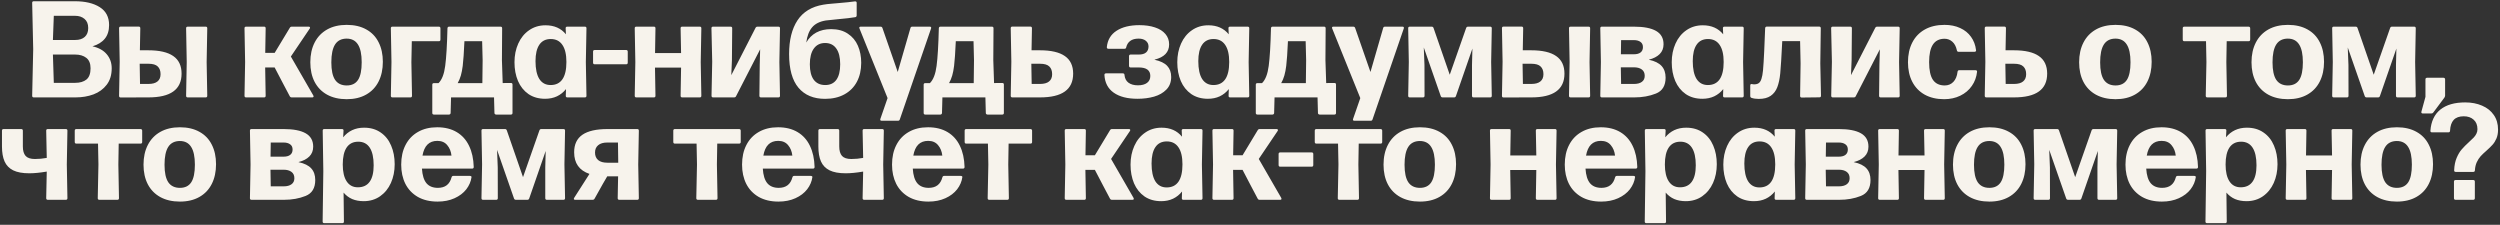 <?xml version="1.0" encoding="UTF-8"?> <svg xmlns="http://www.w3.org/2000/svg" width="1001" height="90" viewBox="0 0 1001 90" fill="none"><rect x="0" y="0" width="1001" height="90" fill="#333333" stroke="none"/><path d="M13.514 39C13.092 39 12.881 38.78 12.881 38.34L13.294 19.75L12.881 1.133C12.881 0.711 13.092 0.5 13.514 0.5H29.986C34.129 0.5 37.448 1.288 39.941 2.865C42.434 4.442 43.681 6.825 43.681 10.015C43.681 12.27 43.113 14.094 41.976 15.488C40.858 16.881 39.208 17.898 37.026 18.54C39.538 19.108 41.444 20.172 42.746 21.73C44.066 23.288 44.726 25.158 44.726 27.34C44.726 29.998 44.057 32.198 42.719 33.94C41.38 35.682 39.62 36.965 37.439 37.79C35.257 38.597 32.864 39 30.261 39H13.514ZM21.544 6.33L21.186 16.01H30.096C31.746 16.01 33.029 15.598 33.946 14.773C34.863 13.947 35.321 12.765 35.321 11.225C35.321 9.612 34.826 8.393 33.836 7.567C32.864 6.742 31.618 6.33 30.096 6.33H21.544ZM21.186 21.84L21.544 33.17H30.096C32.003 33.17 33.506 32.73 34.606 31.85C35.706 30.952 36.256 29.448 36.256 27.34C36.256 25.433 35.688 24.04 34.551 23.16C33.414 22.28 31.929 21.84 30.096 21.84H21.186ZM48.311 39.028C47.889 39.028 47.678 38.807 47.678 38.367L47.926 24.727L47.678 11.307C47.678 10.867 47.889 10.648 48.311 10.648H55.543C55.965 10.648 56.176 10.867 56.176 11.307L56.011 20.135H59.393C63.848 20.135 67.176 20.905 69.376 22.445C71.594 23.967 72.703 26.313 72.703 29.485C72.703 32.675 71.594 35.058 69.376 36.635C67.176 38.212 63.848 39 59.393 39L48.311 39.028ZM75.151 39C74.729 39 74.518 38.78 74.518 38.34L74.766 24.865L74.518 11.307C74.518 10.886 74.729 10.675 75.151 10.675H82.383C82.786 10.675 82.988 10.886 82.988 11.307L82.741 24.865L82.988 38.34C82.988 38.78 82.786 39 82.383 39H75.151ZM55.928 25.525L56.066 33.61H59.448C61.043 33.61 62.244 33.28 63.051 32.62C63.876 31.96 64.288 30.988 64.288 29.705C64.288 28.367 63.912 27.34 63.161 26.625C62.427 25.892 61.19 25.525 59.448 25.525H55.928ZM123.583 10.675C123.766 10.675 123.904 10.712 123.995 10.785C124.087 10.858 124.133 10.959 124.133 11.088C124.133 11.234 124.087 11.363 123.995 11.473L116.46 22.637L125.453 38.23C125.526 38.358 125.563 38.477 125.563 38.587C125.563 38.716 125.517 38.817 125.425 38.89C125.334 38.963 125.196 39 125.013 39H116.79C116.442 39 116.185 38.844 116.02 38.532L113.188 33.17L109.97 27.01H106.175L106.368 38.34C106.368 38.78 106.166 39 105.763 39H98.53C98.109 39 97.898 38.78 97.898 38.34L98.145 24.865L97.898 11.307C97.898 10.886 98.109 10.675 98.53 10.675H105.763C106.166 10.675 106.368 10.886 106.368 11.307L106.203 21.18H109.97L116.048 11.115C116.213 10.822 116.469 10.675 116.818 10.675H123.583ZM138.827 39.715C135.783 39.715 133.162 39.11 130.962 37.9C128.78 36.69 127.112 34.976 125.957 32.758C124.82 30.539 124.252 27.927 124.252 24.92C124.252 21.913 124.829 19.282 125.984 17.027C127.139 14.773 128.808 13.031 130.989 11.803C133.171 10.574 135.783 9.96 138.827 9.96C141.87 9.96 144.473 10.565 146.637 11.775C148.818 12.967 150.468 14.681 151.587 16.918C152.723 19.136 153.292 21.748 153.292 24.755C153.292 27.762 152.723 30.392 151.587 32.648C150.45 34.903 148.791 36.644 146.609 37.873C144.446 39.101 141.852 39.715 138.827 39.715ZM138.827 34.215C140.88 34.215 142.393 33.472 143.364 31.988C144.336 30.503 144.822 28.147 144.822 24.92C144.822 21.73 144.318 19.356 143.309 17.797C142.319 16.239 140.807 15.46 138.772 15.46C136.682 15.478 135.142 16.267 134.152 17.825C133.162 19.383 132.667 21.767 132.667 24.975C132.667 28.147 133.171 30.484 134.179 31.988C135.206 33.472 136.755 34.215 138.827 34.215ZM157.129 39C156.707 39 156.496 38.78 156.496 38.34L156.744 24.865L156.496 11.307C156.496 10.886 156.707 10.675 157.129 10.675H175.719C175.921 10.675 176.076 10.73 176.186 10.84C176.296 10.95 176.351 11.106 176.351 11.307V15.845C176.351 16.285 176.141 16.505 175.719 16.505H164.884L164.719 24.865L164.966 38.34C164.966 38.78 164.765 39 164.361 39H157.129ZM173.748 45.875C173.547 45.875 173.382 45.82 173.253 45.71C173.143 45.6 173.088 45.444 173.088 45.242V33.913C173.088 33.491 173.308 33.28 173.748 33.28H175.591C176.948 31.942 177.837 29.65 178.258 26.405C178.698 23.123 179.001 18.091 179.166 11.307C179.203 10.886 179.423 10.675 179.826 10.675H200.423C200.845 10.675 201.056 10.886 201.056 11.307L200.973 24.122L201.276 33.252L204.576 33.225C204.998 33.225 205.208 33.436 205.208 33.858V45.242C205.208 45.444 205.153 45.6 205.043 45.71C204.933 45.82 204.778 45.875 204.576 45.875H198.663C198.462 45.875 198.297 45.811 198.168 45.682C198.04 45.572 197.976 45.426 197.976 45.242L197.811 39H180.596L180.431 45.242C180.431 45.426 180.367 45.572 180.238 45.682C180.128 45.811 179.973 45.875 179.771 45.875H173.748ZM193.136 33.28L193.246 24.095L193.053 16.505H185.958C185.757 21.033 185.528 24.333 185.271 26.405C185.088 27.853 184.84 29.128 184.528 30.227C184.217 31.309 183.795 32.327 183.263 33.28H193.136ZM226.487 11.335C226.469 10.895 226.68 10.675 227.12 10.675H234.187C234.609 10.675 234.82 10.886 234.82 11.307L234.572 24.865L234.82 38.34C234.82 38.78 234.609 39 234.187 39H227.147C226.726 39 226.524 38.78 226.542 38.34L226.625 35.672C225.635 36.919 224.434 37.882 223.022 38.56C221.611 39.22 220.025 39.55 218.265 39.55C215.662 39.55 213.434 38.917 211.582 37.653C209.749 36.369 208.356 34.627 207.402 32.428C206.467 30.209 206 27.707 206 24.92C206 22.17 206.504 19.677 207.512 17.44C208.521 15.185 209.969 13.407 211.857 12.105C213.746 10.785 215.937 10.125 218.43 10.125C221.913 10.125 224.636 11.326 226.597 13.727L226.487 11.335ZM220.465 34.05C222.555 34.05 224.132 33.28 225.195 31.74C226.258 30.2 226.79 27.89 226.79 24.81C226.79 21.803 226.249 19.521 225.167 17.962C224.104 16.404 222.555 15.625 220.52 15.625C218.503 15.625 216.982 16.386 215.955 17.907C214.928 19.411 214.415 21.602 214.415 24.48C214.415 27.615 214.928 29.998 215.955 31.63C217 33.243 218.503 34.05 220.465 34.05ZM251.349 25.085C251.349 25.287 251.294 25.452 251.184 25.58C251.074 25.69 250.918 25.745 250.717 25.745H238.122C237.682 25.745 237.462 25.525 237.462 25.085V20.657C237.462 20.236 237.682 20.025 238.122 20.025H250.717C250.918 20.025 251.074 20.08 251.184 20.19C251.294 20.3 251.349 20.456 251.349 20.657V25.085ZM272.513 11.307C272.513 10.886 272.724 10.675 273.145 10.675H280.213C280.616 10.675 280.818 10.886 280.818 11.307L280.57 24.865L280.818 38.34C280.818 38.78 280.616 39 280.213 39H273.145C272.724 39 272.513 38.78 272.513 38.34L272.705 27.065H262.255L262.448 38.34C262.448 38.78 262.246 39 261.843 39H254.775C254.354 39 254.143 38.78 254.143 38.34L254.39 24.865L254.143 11.307C254.143 10.886 254.354 10.675 254.775 10.675H261.843C262.246 10.675 262.448 10.886 262.448 11.307L262.283 21.235H272.705L272.513 11.307ZM285.526 39C285.104 39 284.893 38.78 284.893 38.34L285.168 24.727L284.866 11.307C284.866 10.886 285.076 10.675 285.498 10.675H292.538C292.96 10.675 293.171 10.886 293.171 11.307L293.061 24.095L292.813 30.09L302.521 11.143C302.686 10.831 302.942 10.675 303.291 10.675H311.678C312.1 10.675 312.311 10.886 312.311 11.307L312.063 24.865L312.311 38.34C312.311 38.78 312.1 39 311.678 39H304.693C304.271 39 304.061 38.78 304.061 38.34L304.198 25.855L304.363 19.75L294.711 38.532C294.564 38.844 294.307 39 293.941 39H285.526ZM332.784 11.665C335.442 11.665 337.67 12.27 339.466 13.48C341.281 14.672 342.629 16.285 343.509 18.32C344.389 20.355 344.829 22.628 344.829 25.14C344.829 28.037 344.251 30.576 343.096 32.758C341.941 34.921 340.273 36.598 338.091 37.79C335.91 38.982 333.334 39.578 330.364 39.578C325.781 39.578 322.233 38.102 319.721 35.15C317.21 32.18 315.954 27.67 315.954 21.62C315.954 16.047 317.072 11.555 319.309 8.145C321.564 4.735 325.011 2.645 329.649 1.875C330.566 1.71 331.739 1.573 333.169 1.462C334.599 1.334 335.451 1.261 335.726 1.242C338.586 1.004 340.777 0.775 342.299 0.555H342.436C342.821 0.555 343.014 0.747 343.014 1.133V6.165C343.014 6.367 342.959 6.532 342.849 6.66C342.757 6.788 342.62 6.862 342.436 6.88C341.006 7.137 338.559 7.421 335.094 7.732C332.729 7.952 331.244 8.108 330.639 8.2C328.201 8.603 326.376 9.52 325.166 10.95C323.956 12.362 323.177 14.387 322.829 17.027C323.819 15.286 325.148 13.957 326.816 13.04C328.503 12.123 330.492 11.665 332.784 11.665ZM330.419 34.05C332.381 34.05 333.866 33.353 334.874 31.96C335.901 30.548 336.414 28.477 336.414 25.745C336.414 22.977 335.891 20.868 334.846 19.42C333.82 17.953 332.326 17.22 330.364 17.22C328.421 17.22 326.917 17.962 325.854 19.448C324.791 20.914 324.259 23.013 324.259 25.745C324.259 28.458 324.781 30.521 325.826 31.933C326.89 33.344 328.421 34.05 330.419 34.05ZM355.385 39.275L344.137 11.418C344.082 11.307 344.055 11.207 344.055 11.115C344.055 10.822 344.256 10.675 344.66 10.675H352.58C352.946 10.675 353.194 10.849 353.322 11.197L359.455 28.825L364.542 11.225C364.634 10.858 364.872 10.675 365.257 10.675H372.27C372.655 10.675 372.847 10.831 372.847 11.143C372.847 11.179 372.829 11.271 372.792 11.418L360.28 47.828C360.17 48.176 359.931 48.35 359.565 48.35H353.02C352.635 48.35 352.442 48.194 352.442 47.883C352.442 47.846 352.46 47.754 352.497 47.608L355.385 39.275ZM370.492 45.875C370.29 45.875 370.125 45.82 369.997 45.71C369.887 45.6 369.832 45.444 369.832 45.242V33.913C369.832 33.491 370.052 33.28 370.492 33.28H372.334C373.691 31.942 374.58 29.65 375.002 26.405C375.442 23.123 375.744 18.091 375.909 11.307C375.946 10.886 376.166 10.675 376.569 10.675H397.167C397.588 10.675 397.799 10.886 397.799 11.307L397.717 24.122L398.019 33.252L401.319 33.225C401.741 33.225 401.952 33.436 401.952 33.858V45.242C401.952 45.444 401.897 45.6 401.787 45.71C401.677 45.82 401.521 45.875 401.319 45.875H395.407C395.205 45.875 395.04 45.811 394.912 45.682C394.783 45.572 394.719 45.426 394.719 45.242L394.554 39H377.339L377.174 45.242C377.174 45.426 377.11 45.572 376.982 45.682C376.872 45.811 376.716 45.875 376.514 45.875H370.492ZM389.879 33.28L389.989 24.095L389.797 16.505H382.702C382.5 21.033 382.271 24.333 382.014 26.405C381.831 27.853 381.583 29.128 381.272 30.227C380.96 31.309 380.538 32.327 380.007 33.28H389.879ZM413.027 20.135H416.382C420.837 20.135 424.165 20.905 426.365 22.445C428.583 23.967 429.692 26.313 429.692 29.485C429.692 32.675 428.583 35.058 426.365 36.635C424.165 38.212 420.837 39 416.382 39H405.327C404.906 39 404.695 38.78 404.695 38.34L404.942 24.727L404.695 11.307C404.695 10.867 404.906 10.648 405.327 10.648H412.56C412.981 10.648 413.192 10.867 413.192 11.307L413.027 20.135ZM412.945 25.525L413.082 33.61H416.437C418.032 33.61 419.233 33.28 420.04 32.62C420.865 31.96 421.277 30.988 421.277 29.705C421.277 28.367 420.901 27.34 420.15 26.625C419.416 25.892 418.179 25.525 416.437 25.525H412.945ZM460.584 30.42C460.584 28.147 459.044 27.01 455.964 27.01H452.692C452.49 27.01 452.334 26.955 452.224 26.845C452.114 26.717 452.059 26.552 452.059 26.35V22.473C452.059 22.271 452.114 22.115 452.224 22.005C452.352 21.895 452.508 21.84 452.692 21.84H455.964C457.247 21.84 458.219 21.565 458.879 21.015C459.539 20.447 459.869 19.64 459.869 18.595C459.869 17.678 459.512 16.927 458.797 16.34C458.082 15.753 457.119 15.46 455.909 15.46C454.479 15.46 453.352 15.772 452.527 16.395C451.72 17 451.188 17.852 450.932 18.953C450.877 19.337 450.647 19.53 450.244 19.53H443.809C443.607 19.53 443.442 19.475 443.314 19.365C443.204 19.237 443.158 19.062 443.177 18.843C443.47 15.982 444.762 13.81 447.054 12.325C449.364 10.822 452.407 10.07 456.184 10.07C458.586 10.07 460.676 10.373 462.454 10.977C464.251 11.564 465.644 12.444 466.634 13.617C467.624 14.773 468.119 16.157 468.119 17.77C468.119 20.887 466.176 22.922 462.289 23.875V23.93C464.599 24.425 466.286 25.241 467.349 26.378C468.412 27.496 468.944 28.972 468.944 30.805C468.944 32.877 468.302 34.563 467.019 35.865C465.754 37.167 464.104 38.111 462.069 38.697C460.052 39.266 457.852 39.55 455.469 39.55C451.417 39.55 448.237 38.734 445.927 37.102C443.617 35.471 442.379 33.106 442.214 30.008C442.214 29.586 442.425 29.375 442.847 29.375H449.612C449.813 29.375 449.969 29.43 450.079 29.54C450.189 29.65 450.244 29.806 450.244 30.008C450.372 31.383 450.904 32.418 451.839 33.115C452.792 33.812 454.057 34.16 455.634 34.16C457.174 34.16 458.384 33.839 459.264 33.197C460.144 32.538 460.584 31.612 460.584 30.42ZM491.873 11.335C491.855 10.895 492.066 10.675 492.506 10.675H499.573C499.995 10.675 500.206 10.886 500.206 11.307L499.958 24.865L500.206 38.34C500.206 38.78 499.995 39 499.573 39H492.533C492.111 39 491.91 38.78 491.928 38.34L492.011 35.672C491.021 36.919 489.82 37.882 488.408 38.56C486.996 39.22 485.411 39.55 483.651 39.55C481.047 39.55 478.82 38.917 476.968 37.653C475.135 36.369 473.741 34.627 472.788 32.428C471.853 30.209 471.386 27.707 471.386 24.92C471.386 22.17 471.89 19.677 472.898 17.44C473.906 15.185 475.355 13.407 477.243 12.105C479.131 10.785 481.322 10.125 483.816 10.125C487.299 10.125 490.021 11.326 491.983 13.727L491.873 11.335ZM485.851 34.05C487.941 34.05 489.517 33.28 490.581 31.74C491.644 30.2 492.176 27.89 492.176 24.81C492.176 21.803 491.635 19.521 490.553 17.962C489.49 16.404 487.941 15.625 485.906 15.625C483.889 15.625 482.367 16.386 481.341 17.907C480.314 19.411 479.801 21.602 479.801 24.48C479.801 27.615 480.314 29.998 481.341 31.63C482.386 33.243 483.889 34.05 485.851 34.05ZM503.48 45.875C503.278 45.875 503.113 45.82 502.985 45.71C502.875 45.6 502.82 45.444 502.82 45.242V33.913C502.82 33.491 503.04 33.28 503.48 33.28H505.322C506.679 31.942 507.568 29.65 507.99 26.405C508.43 23.123 508.732 18.091 508.897 11.307C508.934 10.886 509.154 10.675 509.557 10.675H530.155C530.576 10.675 530.787 10.886 530.787 11.307L530.705 24.122L531.007 33.252L534.307 33.225C534.729 33.225 534.94 33.436 534.94 33.858V45.242C534.94 45.444 534.885 45.6 534.775 45.71C534.665 45.82 534.509 45.875 534.307 45.875H528.395C528.193 45.875 528.028 45.811 527.9 45.682C527.771 45.572 527.707 45.426 527.707 45.242L527.542 39H510.327L510.162 45.242C510.162 45.426 510.098 45.572 509.97 45.682C509.86 45.811 509.704 45.875 509.502 45.875H503.48ZM522.867 33.28L522.977 24.095L522.785 16.505H515.69C515.488 21.033 515.259 24.333 515.002 26.405C514.819 27.853 514.571 29.128 514.26 30.227C513.948 31.309 513.526 32.327 512.995 33.28H522.867ZM544.662 39.275L533.414 11.418C533.359 11.307 533.332 11.207 533.332 11.115C533.332 10.822 533.534 10.675 533.937 10.675H541.857C542.224 10.675 542.471 10.849 542.599 11.197L548.732 28.825L553.819 11.225C553.911 10.858 554.149 10.675 554.534 10.675H561.547C561.932 10.675 562.124 10.831 562.124 11.143C562.124 11.179 562.106 11.271 562.069 11.418L549.557 47.828C549.447 48.176 549.209 48.35 548.842 48.35H542.297C541.912 48.35 541.719 48.194 541.719 47.883C541.719 47.846 541.738 47.754 541.774 47.608L544.662 39.275ZM564.473 39C564.051 39 563.84 38.78 563.84 38.34L564.088 24.81L563.84 11.307C563.84 10.886 564.051 10.675 564.473 10.675H573.273C573.621 10.675 573.859 10.849 573.988 11.197L580.478 29.925L587.05 11.197C587.179 10.849 587.426 10.675 587.793 10.675H596.675C597.097 10.675 597.308 10.886 597.308 11.307L597.06 24.81L597.308 38.34C597.308 38.78 597.097 39 596.675 39H590.02C589.599 39 589.388 38.78 589.388 38.34V26.02L589.553 19.448L582.953 38.477C582.824 38.826 582.586 39 582.238 39H577.618C577.251 39 577.004 38.826 576.875 38.477L570.083 19.008L570.358 26.02L570.385 38.34C570.385 38.78 570.174 39 569.753 39H564.473ZM602.017 39.028C601.595 39.028 601.384 38.807 601.384 38.367L601.632 24.727L601.384 11.307C601.384 10.867 601.595 10.648 602.017 10.648H609.249C609.671 10.648 609.882 10.867 609.882 11.307L609.717 20.135H613.099C617.554 20.135 620.882 20.905 623.082 22.445C625.3 23.967 626.409 26.313 626.409 29.485C626.409 32.675 625.3 35.058 623.082 36.635C620.882 38.212 617.554 39 613.099 39L602.017 39.028ZM628.857 39C628.435 39 628.224 38.78 628.224 38.34L628.472 24.865L628.224 11.307C628.224 10.886 628.435 10.675 628.857 10.675H636.089C636.492 10.675 636.694 10.886 636.694 11.307L636.447 24.865L636.694 38.34C636.694 38.78 636.492 39 636.089 39H628.857ZM609.634 25.525L609.772 33.61H613.154C614.749 33.61 615.95 33.28 616.757 32.62C617.582 31.96 617.994 30.988 617.994 29.705C617.994 28.367 617.618 27.34 616.867 26.625C616.133 25.892 614.896 25.525 613.154 25.525H609.634ZM660.252 23.93C662.562 24.425 664.248 25.259 665.312 26.433C666.375 27.606 666.907 29.155 666.907 31.08C666.907 34.307 665.614 36.433 663.029 37.46C660.463 38.487 657.593 39 654.422 39H641.387C640.965 39 640.754 38.78 640.754 38.34L641.002 24.865L640.754 11.307C640.754 10.886 640.965 10.675 641.387 10.675H654.257C658.143 10.675 661.086 11.243 663.084 12.38C665.083 13.517 666.082 15.295 666.082 17.715C666.082 19.31 665.568 20.621 664.542 21.648C663.515 22.674 662.085 23.417 660.252 23.875V23.93ZM649.087 16.065L649.004 21.73H654.202C655.357 21.73 656.246 21.492 656.869 21.015C657.511 20.52 657.832 19.805 657.832 18.87C657.832 17.935 657.502 17.238 656.842 16.78C656.2 16.303 655.32 16.065 654.202 16.065H649.087ZM648.977 26.955L649.087 33.61H654.257C655.595 33.61 656.64 33.335 657.392 32.785C658.162 32.235 658.547 31.428 658.547 30.365C658.547 29.228 658.153 28.376 657.364 27.808C656.594 27.239 655.558 26.955 654.257 26.955H648.977ZM689.852 11.335C689.833 10.895 690.044 10.675 690.484 10.675H697.552C697.973 10.675 698.184 10.886 698.184 11.307L697.937 24.865L698.184 38.34C698.184 38.78 697.973 39 697.552 39H690.512C690.09 39 689.888 38.78 689.907 38.34L689.989 35.672C688.999 36.919 687.798 37.882 686.387 38.56C684.975 39.22 683.389 39.55 681.629 39.55C679.026 39.55 676.798 38.917 674.947 37.653C673.113 36.369 671.72 34.627 670.767 32.428C669.832 30.209 669.364 27.707 669.364 24.92C669.364 22.17 669.868 19.677 670.877 17.44C671.885 15.185 673.333 13.407 675.222 12.105C677.11 10.785 679.301 10.125 681.794 10.125C685.277 10.125 688 11.326 689.962 13.727L689.852 11.335ZM683.829 34.05C685.919 34.05 687.496 33.28 688.559 31.74C689.622 30.2 690.154 27.89 690.154 24.81C690.154 21.803 689.613 19.521 688.532 17.962C687.468 16.404 685.919 15.625 683.884 15.625C681.867 15.625 680.346 16.386 679.319 17.907C678.292 19.411 677.779 21.602 677.779 24.48C677.779 27.615 678.292 29.998 679.319 31.63C680.364 33.243 681.867 34.05 683.829 34.05ZM704.208 39.605C703.108 39.605 702.146 39.468 701.321 39.193C700.973 39.083 700.798 38.835 700.798 38.45V34.215C700.798 33.757 701.037 33.573 701.513 33.665C701.752 33.738 702.045 33.775 702.393 33.775C703.145 33.775 703.75 33.61 704.208 33.28C704.667 32.95 705.024 32.382 705.281 31.575C705.556 30.768 705.767 29.632 705.913 28.165C706.078 26.313 706.234 23.802 706.381 20.63C706.546 17.458 706.674 14.351 706.766 11.307C706.803 10.867 707.032 10.648 707.453 10.648H728.381C728.821 10.648 729.041 10.867 729.041 11.307L728.848 25.387L729.123 38.34C729.123 38.762 728.913 38.972 728.491 38.972L721.423 39.055C720.983 39.055 720.763 38.835 720.763 38.395L720.956 25.387L720.763 16.477H713.613C713.302 22.729 713.036 27.01 712.816 29.32C712.596 31.557 712.202 33.417 711.633 34.903C711.065 36.388 710.185 37.542 708.993 38.367C707.802 39.193 706.207 39.605 704.208 39.605ZM733.851 39C733.429 39 733.218 38.78 733.218 38.34L733.493 24.727L733.191 11.307C733.191 10.886 733.402 10.675 733.823 10.675H740.863C741.285 10.675 741.496 10.886 741.496 11.307L741.386 24.095L741.138 30.09L750.846 11.143C751.011 10.831 751.267 10.675 751.616 10.675H760.003C760.425 10.675 760.636 10.886 760.636 11.307L760.388 24.865L760.636 38.34C760.636 38.78 760.425 39 760.003 39H753.018C752.597 39 752.386 38.78 752.386 38.34L752.523 25.855L752.688 19.75L743.036 38.532C742.889 38.844 742.632 39 742.266 39H733.851ZM778.414 39.715C775.426 39.715 772.841 39.11 770.659 37.9C768.496 36.69 766.837 34.976 765.682 32.758C764.527 30.521 763.949 27.908 763.949 24.92C763.949 21.913 764.527 19.282 765.682 17.027C766.837 14.773 768.514 13.031 770.714 11.803C772.914 10.574 775.536 9.96 778.579 9.96C780.944 9.96 783.034 10.382 784.849 11.225C786.664 12.05 788.112 13.223 789.194 14.745C790.294 16.267 790.963 18.036 791.202 20.052L791.229 20.19C791.229 20.355 791.165 20.492 791.037 20.602C790.927 20.694 790.78 20.74 790.597 20.74H784.217C783.832 20.74 783.602 20.538 783.529 20.135C783.217 18.632 782.612 17.486 781.714 16.698C780.834 15.909 779.789 15.515 778.579 15.515C776.489 15.533 774.94 16.312 773.932 17.852C772.923 19.392 772.419 21.73 772.419 24.865C772.419 28.11 772.932 30.484 773.959 31.988C774.986 33.472 776.562 34.215 778.689 34.215C780.064 34.215 781.21 33.738 782.127 32.785C783.043 31.832 783.602 30.484 783.804 28.742C783.859 28.321 784.079 28.11 784.464 28.11H790.982C791.202 28.11 791.367 28.165 791.477 28.275C791.587 28.385 791.632 28.532 791.614 28.715C791.394 30.842 790.697 32.739 789.524 34.407C788.369 36.076 786.829 37.377 784.904 38.312C782.979 39.248 780.816 39.715 778.414 39.715ZM803.022 20.135H806.377C810.832 20.135 814.16 20.905 816.36 22.445C818.578 23.967 819.687 26.313 819.687 29.485C819.687 32.675 818.578 35.058 816.36 36.635C814.16 38.212 810.832 39 806.377 39H795.322C794.901 39 794.69 38.78 794.69 38.34L794.937 24.727L794.69 11.307C794.69 10.867 794.901 10.648 795.322 10.648H802.555C802.976 10.648 803.187 10.867 803.187 11.307L803.022 20.135ZM802.94 25.525L803.077 33.61H806.432C808.027 33.61 809.228 33.28 810.035 32.62C810.86 31.96 811.272 30.988 811.272 29.705C811.272 28.367 810.896 27.34 810.145 26.625C809.411 25.892 808.174 25.525 806.432 25.525H802.94ZM847.059 39.715C844.016 39.715 841.394 39.11 839.194 37.9C837.013 36.69 835.344 34.976 834.189 32.758C833.053 30.539 832.484 27.927 832.484 24.92C832.484 21.913 833.062 19.282 834.217 17.027C835.372 14.773 837.04 13.031 839.222 11.803C841.403 10.574 844.016 9.96 847.059 9.96C850.103 9.96 852.706 10.565 854.869 11.775C857.051 12.967 858.701 14.681 859.819 16.918C860.956 19.136 861.524 21.748 861.524 24.755C861.524 27.762 860.956 30.392 859.819 32.648C858.683 34.903 857.023 36.644 854.842 37.873C852.678 39.101 850.084 39.715 847.059 39.715ZM847.059 34.215C849.113 34.215 850.625 33.472 851.597 31.988C852.568 30.503 853.054 28.147 853.054 24.92C853.054 21.73 852.55 19.356 851.542 17.797C850.552 16.239 849.039 15.46 847.004 15.46C844.914 15.478 843.374 16.267 842.384 17.825C841.394 19.383 840.899 21.767 840.899 24.975C840.899 28.147 841.403 30.484 842.412 31.988C843.438 33.472 844.988 34.215 847.059 34.215ZM900.313 10.675C900.514 10.675 900.67 10.73 900.78 10.84C900.908 10.95 900.973 11.106 900.973 11.307V15.845C900.973 16.285 900.753 16.505 900.313 16.505H891.568L891.43 24.865L891.678 38.34C891.678 38.78 891.467 39 891.045 39H883.813C883.391 39 883.18 38.78 883.18 38.34L883.455 24.865L883.29 16.505H874.6C874.398 16.505 874.243 16.45 874.133 16.34C874.023 16.212 873.968 16.047 873.968 15.845V11.307C873.968 11.106 874.023 10.95 874.133 10.84C874.243 10.73 874.398 10.675 874.6 10.675H900.313ZM916.078 39.715C913.034 39.715 910.413 39.11 908.213 37.9C906.031 36.69 904.363 34.976 903.208 32.758C902.071 30.539 901.503 27.927 901.503 24.92C901.503 21.913 902.08 19.282 903.235 17.027C904.39 14.773 906.059 13.031 908.24 11.803C910.422 10.574 913.034 9.96 916.078 9.96C919.121 9.96 921.724 10.565 923.888 11.775C926.069 12.967 927.719 14.681 928.838 16.918C929.974 19.136 930.543 21.748 930.543 24.755C930.543 27.762 929.974 30.392 928.838 32.648C927.701 34.903 926.042 36.644 923.86 37.873C921.697 39.101 919.103 39.715 916.078 39.715ZM916.078 34.215C918.131 34.215 919.644 33.472 920.615 31.988C921.587 30.503 922.073 28.147 922.073 24.92C922.073 21.73 921.569 19.356 920.56 17.797C919.57 16.239 918.058 15.46 916.023 15.46C913.933 15.478 912.393 16.267 911.403 17.825C910.413 19.383 909.918 21.767 909.918 24.975C909.918 28.147 910.422 30.484 911.43 31.988C912.457 33.472 914.006 34.215 916.078 34.215ZM934.434 39C934.012 39 933.801 38.78 933.801 38.34L934.049 24.81L933.801 11.307C933.801 10.886 934.012 10.675 934.434 10.675H943.234C943.582 10.675 943.82 10.849 943.949 11.197L950.439 29.925L957.011 11.197C957.139 10.849 957.387 10.675 957.754 10.675H966.636C967.058 10.675 967.269 10.886 967.269 11.307L967.021 24.81L967.269 38.34C967.269 38.78 967.058 39 966.636 39H959.981C959.559 39 959.349 38.78 959.349 38.34V26.02L959.514 19.448L952.914 38.477C952.785 38.826 952.547 39 952.199 39H947.579C947.212 39 946.964 38.826 946.836 38.477L940.044 19.008L940.319 26.02L940.346 38.34C940.346 38.78 940.135 39 939.714 39H934.434ZM974.288 45.05C974.104 45.307 973.848 45.435 973.518 45.435H970.08C969.897 45.435 969.75 45.389 969.64 45.297C969.548 45.206 969.503 45.087 969.503 44.94C969.503 44.848 969.512 44.775 969.53 44.72L971.153 38.78V31.767C971.153 31.566 971.208 31.41 971.318 31.3C971.446 31.19 971.602 31.135 971.785 31.135H978.358C978.559 31.135 978.715 31.19 978.825 31.3C978.953 31.41 979.018 31.566 979.018 31.767V38.285C979.018 38.505 978.926 38.771 978.743 39.083L974.288 45.05ZM18.501 52.307C18.501 51.886 18.712 51.675 19.133 51.675H26.366C26.787 51.675 26.998 51.886 26.998 52.307L26.751 65.865L26.998 79.34C26.998 79.78 26.787 80 26.366 80H19.133C18.712 80 18.501 79.78 18.501 79.34L18.721 68.698C16.044 69.156 13.716 69.385 11.736 69.385C9.041 69.385 6.887 68.991 5.273 68.203C3.678 67.396 2.532 66.213 1.836 64.655C1.139 63.078 0.791 61.08 0.791 58.66V52.307C0.791 51.886 1.011 51.675 1.451 51.675H8.518C8.72 51.675 8.876 51.73 8.986 51.84C9.096 51.95 9.151 52.106 9.151 52.307V58.66C9.151 60.328 9.517 61.584 10.251 62.428C11.002 63.252 12.249 63.665 13.991 63.665C15.567 63.665 17.144 63.518 18.721 63.225L18.501 52.307ZM56.272 51.675C56.474 51.675 56.63 51.73 56.739 51.84C56.868 51.95 56.932 52.106 56.932 52.307V56.845C56.932 57.285 56.712 57.505 56.272 57.505H47.527L47.389 65.865L47.637 79.34C47.637 79.78 47.426 80 47.005 80H39.772C39.35 80 39.139 79.78 39.139 79.34L39.414 65.865L39.249 57.505H30.559C30.358 57.505 30.202 57.45 30.092 57.34C29.982 57.212 29.927 57.047 29.927 56.845V52.307C29.927 52.106 29.982 51.95 30.092 51.84C30.202 51.73 30.358 51.675 30.559 51.675H56.272ZM72.037 80.715C68.994 80.715 66.372 80.11 64.172 78.9C61.991 77.69 60.322 75.976 59.167 73.757C58.031 71.539 57.462 68.927 57.462 65.92C57.462 62.913 58.04 60.282 59.195 58.028C60.35 55.773 62.018 54.031 64.2 52.803C66.381 51.574 68.994 50.96 72.037 50.96C75.081 50.96 77.684 51.565 79.847 52.775C82.029 53.967 83.679 55.681 84.797 57.917C85.934 60.136 86.502 62.748 86.502 65.755C86.502 68.762 85.934 71.392 84.797 73.647C83.661 75.903 82.001 77.644 79.82 78.873C77.656 80.101 75.062 80.715 72.037 80.715ZM72.037 75.215C74.091 75.215 75.603 74.472 76.575 72.987C77.546 71.502 78.032 69.147 78.032 65.92C78.032 62.73 77.528 60.356 76.52 58.797C75.53 57.239 74.017 56.46 71.982 56.46C69.892 56.478 68.352 57.267 67.362 58.825C66.372 60.383 65.877 62.767 65.877 65.975C65.877 69.147 66.381 71.484 67.39 72.987C68.416 74.472 69.966 75.215 72.037 75.215ZM119.571 64.93C121.881 65.425 123.567 66.259 124.631 67.433C125.694 68.606 126.226 70.155 126.226 72.08C126.226 75.307 124.933 77.433 122.348 78.46C119.781 79.487 116.912 80 113.741 80H100.706C100.284 80 100.073 79.78 100.073 79.34L100.321 65.865L100.073 52.307C100.073 51.886 100.284 51.675 100.706 51.675H113.576C117.462 51.675 120.405 52.243 122.403 53.38C124.401 54.517 125.401 56.295 125.401 58.715C125.401 60.31 124.887 61.621 123.861 62.648C122.834 63.674 121.404 64.417 119.571 64.875V64.93ZM108.406 57.065L108.323 62.73H113.521C114.676 62.73 115.565 62.492 116.188 62.015C116.83 61.52 117.151 60.805 117.151 59.87C117.151 58.935 116.821 58.238 116.161 57.78C115.519 57.303 114.639 57.065 113.521 57.065H108.406ZM108.296 67.955L108.406 74.61H113.576C114.914 74.61 115.959 74.335 116.711 73.785C117.481 73.235 117.866 72.428 117.866 71.365C117.866 70.228 117.471 69.376 116.683 68.808C115.913 68.239 114.877 67.955 113.576 67.955H108.296ZM145.764 51.125C148.368 51.125 150.586 51.767 152.419 53.05C154.271 54.315 155.664 56.057 156.599 58.275C157.553 60.475 158.029 62.968 158.029 65.755C158.029 68.505 157.525 71.007 156.517 73.263C155.509 75.499 154.06 77.278 152.172 78.597C150.284 79.899 148.093 80.55 145.599 80.55C143.894 80.55 142.364 80.266 141.007 79.698C139.669 79.111 138.523 78.249 137.569 77.112L137.707 88.718C137.707 89.139 137.496 89.35 137.074 89.35H129.842C129.402 89.35 129.182 89.139 129.182 88.718L129.457 68.505L129.209 52.307C129.209 51.886 129.42 51.675 129.842 51.675H136.909C137.368 51.675 137.579 51.895 137.542 52.335L137.404 54.975C138.413 53.728 139.614 52.775 141.007 52.115C142.419 51.455 144.004 51.125 145.764 51.125ZM143.289 74.995C145.379 74.995 146.956 74.252 148.019 72.767C149.083 71.282 149.614 69.092 149.614 66.195C149.614 63.078 149.092 60.722 148.047 59.127C147.002 57.532 145.471 56.735 143.454 56.735C141.419 56.735 139.87 57.505 138.807 59.045C137.762 60.585 137.239 62.858 137.239 65.865C137.239 68.798 137.762 71.053 138.807 72.63C139.852 74.207 141.346 74.995 143.289 74.995ZM175.216 80.715C172.136 80.715 169.496 80.092 167.296 78.845C165.114 77.58 163.455 75.838 162.318 73.62C161.2 71.383 160.641 68.817 160.641 65.92C160.641 62.913 161.218 60.292 162.373 58.055C163.528 55.8 165.188 54.058 167.351 52.83C169.514 51.583 172.081 50.96 175.051 50.96C178.094 50.96 180.698 51.602 182.861 52.885C185.024 54.168 186.674 56.002 187.811 58.385C188.966 60.75 189.589 63.573 189.681 66.855C189.681 67.295 189.461 67.515 189.021 67.515H168.946C169.111 70.173 169.716 72.126 170.761 73.373C171.806 74.601 173.328 75.215 175.326 75.215C178.241 75.215 180.065 73.812 180.798 71.007C180.908 70.623 181.138 70.43 181.486 70.43H188.141C188.361 70.43 188.526 70.476 188.636 70.567C188.764 70.641 188.819 70.751 188.801 70.897C188.563 72.657 187.866 74.289 186.711 75.793C185.556 77.278 183.988 78.469 182.008 79.368C180.028 80.266 177.764 80.715 175.216 80.715ZM180.771 62.29C180.588 60.622 180.019 59.228 179.066 58.11C178.131 56.973 176.811 56.405 175.106 56.405C173.456 56.405 172.136 56.9 171.146 57.89C170.174 58.862 169.514 60.328 169.166 62.29H180.771ZM193.411 80C192.989 80 192.778 79.78 192.778 79.34L193.026 65.81L192.778 52.307C192.778 51.886 192.989 51.675 193.411 51.675H202.211C202.559 51.675 202.797 51.849 202.926 52.197L209.416 70.925L215.988 52.197C216.116 51.849 216.364 51.675 216.731 51.675H225.613C226.035 51.675 226.246 51.886 226.246 52.307L225.998 65.81L226.246 79.34C226.246 79.78 226.035 80 225.613 80H218.958C218.536 80 218.326 79.78 218.326 79.34V67.02L218.491 60.447L211.891 79.478C211.762 79.826 211.524 80 211.176 80H206.556C206.189 80 205.941 79.826 205.813 79.478L199.021 60.008L199.296 67.02L199.323 79.34C199.323 79.78 199.112 80 198.691 80H193.411ZM230.329 80C230.145 80 229.999 79.963 229.889 79.89C229.797 79.817 229.751 79.716 229.751 79.588C229.751 79.496 229.797 79.377 229.889 79.23L236.021 69.632C231.933 68.239 229.889 65.352 229.889 60.97C229.889 57.817 230.989 55.479 233.189 53.958C235.407 52.436 238.762 51.675 243.254 51.675H255.161C255.583 51.675 255.794 51.886 255.794 52.307L255.546 65.838L255.794 79.34C255.794 79.78 255.583 80 255.161 80H247.956C247.534 80 247.324 79.78 247.324 79.34L247.489 70.595H243.144L241.384 73.62L238.056 79.56C237.891 79.853 237.634 80 237.286 80H230.329ZM247.544 65.15L247.434 57.065H243.199C241.585 57.065 240.357 57.422 239.514 58.138C238.67 58.834 238.249 59.815 238.249 61.08C238.249 62.382 238.67 63.39 239.514 64.105C240.357 64.802 241.585 65.15 243.199 65.15H247.544ZM295.93 51.675C296.132 51.675 296.288 51.73 296.398 51.84C296.526 51.95 296.59 52.106 296.59 52.307V56.845C296.59 57.285 296.37 57.505 295.93 57.505H287.185L287.048 65.865L287.295 79.34C287.295 79.78 287.084 80 286.663 80H279.43C279.009 80 278.798 79.78 278.798 79.34L279.073 65.865L278.908 57.505H270.218C270.016 57.505 269.86 57.45 269.75 57.34C269.64 57.212 269.585 57.047 269.585 56.845V52.307C269.585 52.106 269.64 51.95 269.75 51.84C269.86 51.73 270.016 51.675 270.218 51.675H295.93ZM311.695 80.715C308.615 80.715 305.975 80.092 303.775 78.845C301.594 77.58 299.935 75.838 298.798 73.62C297.68 71.383 297.12 68.817 297.12 65.92C297.12 62.913 297.698 60.292 298.853 58.055C300.008 55.8 301.667 54.058 303.83 52.83C305.994 51.583 308.56 50.96 311.53 50.96C314.574 50.96 317.177 51.602 319.34 52.885C321.504 54.168 323.154 56.002 324.29 58.385C325.445 60.75 326.069 63.573 326.16 66.855C326.16 67.295 325.94 67.515 325.5 67.515H305.425C305.59 70.173 306.195 72.126 307.24 73.373C308.285 74.601 309.807 75.215 311.805 75.215C314.72 75.215 316.545 73.812 317.278 71.007C317.388 70.623 317.617 70.43 317.965 70.43H324.62C324.84 70.43 325.005 70.476 325.115 70.567C325.244 70.641 325.299 70.751 325.28 70.897C325.042 72.657 324.345 74.289 323.19 75.793C322.035 77.278 320.468 78.469 318.488 79.368C316.508 80.266 314.244 80.715 311.695 80.715ZM317.25 62.29C317.067 60.622 316.499 59.228 315.545 58.11C314.61 56.973 313.29 56.405 311.585 56.405C309.935 56.405 308.615 56.9 307.625 57.89C306.654 58.862 305.994 60.328 305.645 62.29H317.25ZM345.386 52.307C345.386 51.886 345.596 51.675 346.018 51.675H353.251C353.672 51.675 353.883 51.886 353.883 52.307L353.636 65.865L353.883 79.34C353.883 79.78 353.672 80 353.251 80H346.018C345.596 80 345.386 79.78 345.386 79.34L345.606 68.698C342.929 69.156 340.601 69.385 338.621 69.385C335.926 69.385 333.771 68.991 332.158 68.203C330.563 67.396 329.417 66.213 328.721 64.655C328.024 63.078 327.676 61.08 327.676 58.66V52.307C327.676 51.886 327.896 51.675 328.336 51.675H335.403C335.605 51.675 335.761 51.73 335.871 51.84C335.981 51.95 336.036 52.106 336.036 52.307V58.66C336.036 60.328 336.402 61.584 337.136 62.428C337.887 63.252 339.134 63.665 340.876 63.665C342.452 63.665 344.029 63.518 345.606 63.225L345.386 52.307ZM371.744 80.715C368.664 80.715 366.024 80.092 363.824 78.845C361.643 77.58 359.983 75.838 358.847 73.62C357.728 71.383 357.169 68.817 357.169 65.92C357.169 62.913 357.747 60.292 358.902 58.055C360.057 55.8 361.716 54.058 363.879 52.83C366.043 51.583 368.609 50.96 371.579 50.96C374.623 50.96 377.226 51.602 379.389 52.885C381.553 54.168 383.203 56.002 384.339 58.385C385.494 60.75 386.118 63.573 386.209 66.855C386.209 67.295 385.989 67.515 385.549 67.515H365.474C365.639 70.173 366.244 72.126 367.289 73.373C368.334 74.601 369.856 75.215 371.854 75.215C374.769 75.215 376.593 73.812 377.327 71.007C377.437 70.623 377.666 70.43 378.014 70.43H384.669C384.889 70.43 385.054 70.476 385.164 70.567C385.293 70.641 385.348 70.751 385.329 70.897C385.091 72.657 384.394 74.289 383.239 75.793C382.084 77.278 380.517 78.469 378.537 79.368C376.557 80.266 374.293 80.715 371.744 80.715ZM377.299 62.29C377.116 60.622 376.548 59.228 375.594 58.11C374.659 56.973 373.339 56.405 371.634 56.405C369.984 56.405 368.664 56.9 367.674 57.89C366.703 58.862 366.043 60.328 365.694 62.29H377.299ZM412.59 51.675C412.792 51.675 412.948 51.73 413.058 51.84C413.186 51.95 413.25 52.106 413.25 52.307V56.845C413.25 57.285 413.03 57.505 412.59 57.505H403.845L403.708 65.865L403.955 79.34C403.955 79.78 403.745 80 403.323 80H396.09C395.669 80 395.458 79.78 395.458 79.34L395.733 65.865L395.568 57.505H386.878C386.676 57.505 386.52 57.45 386.41 57.34C386.3 57.212 386.245 57.047 386.245 56.845V52.307C386.245 52.106 386.3 51.95 386.41 51.84C386.52 51.73 386.676 51.675 386.878 51.675H412.59ZM451.998 51.675C452.182 51.675 452.319 51.712 452.411 51.785C452.502 51.858 452.548 51.959 452.548 52.087C452.548 52.234 452.502 52.362 452.411 52.472L444.876 63.638L453.868 79.23C453.942 79.358 453.978 79.478 453.978 79.588C453.978 79.716 453.932 79.817 453.841 79.89C453.749 79.963 453.612 80 453.428 80H445.206C444.857 80 444.601 79.844 444.436 79.532L441.603 74.17L438.386 68.01H434.591L434.783 79.34C434.783 79.78 434.582 80 434.178 80H426.946C426.524 80 426.313 79.78 426.313 79.34L426.561 65.865L426.313 52.307C426.313 51.886 426.524 51.675 426.946 51.675H434.178C434.582 51.675 434.783 51.886 434.783 52.307L434.618 62.18H438.386L444.463 52.115C444.628 51.822 444.885 51.675 445.233 51.675H451.998ZM473.155 52.335C473.137 51.895 473.347 51.675 473.787 51.675H480.855C481.277 51.675 481.487 51.886 481.487 52.307L481.24 65.865L481.487 79.34C481.487 79.78 481.277 80 480.855 80H473.815C473.393 80 473.192 79.78 473.21 79.34L473.292 76.672C472.302 77.919 471.102 78.882 469.69 79.56C468.278 80.22 466.692 80.55 464.932 80.55C462.329 80.55 460.102 79.918 458.25 78.653C456.417 77.369 455.023 75.627 454.07 73.427C453.135 71.209 452.667 68.707 452.667 65.92C452.667 63.17 453.172 60.677 454.18 58.44C455.188 56.185 456.637 54.407 458.525 53.105C460.413 51.785 462.604 51.125 465.097 51.125C468.581 51.125 471.303 52.326 473.265 54.727L473.155 52.335ZM467.132 75.05C469.222 75.05 470.799 74.28 471.862 72.74C472.926 71.2 473.457 68.89 473.457 65.81C473.457 62.803 472.917 60.521 471.835 58.962C470.772 57.404 469.222 56.625 467.187 56.625C465.171 56.625 463.649 57.386 462.622 58.907C461.596 60.411 461.082 62.602 461.082 65.48C461.082 68.615 461.596 70.998 462.622 72.63C463.667 74.243 465.171 75.05 467.132 75.05ZM511.134 51.675C511.317 51.675 511.455 51.712 511.547 51.785C511.638 51.858 511.684 51.959 511.684 52.087C511.684 52.234 511.638 52.362 511.547 52.472L504.012 63.638L513.004 79.23C513.077 79.358 513.114 79.478 513.114 79.588C513.114 79.716 513.068 79.817 512.977 79.89C512.885 79.963 512.747 80 512.564 80H504.342C503.993 80 503.737 79.844 503.572 79.532L500.739 74.17L497.522 68.01H493.727L493.919 79.34C493.919 79.78 493.717 80 493.314 80H486.082C485.66 80 485.449 79.78 485.449 79.34L485.697 65.865L485.449 52.307C485.449 51.886 485.66 51.675 486.082 51.675H493.314C493.717 51.675 493.919 51.886 493.919 52.307L493.754 62.18H497.522L503.599 52.115C503.764 51.822 504.021 51.675 504.369 51.675H511.134ZM525.839 66.085C525.839 66.287 525.784 66.452 525.674 66.58C525.564 66.69 525.408 66.745 525.206 66.745H512.611C512.171 66.745 511.951 66.525 511.951 66.085V61.657C511.951 61.236 512.171 61.025 512.611 61.025H525.206C525.408 61.025 525.564 61.08 525.674 61.19C525.784 61.3 525.839 61.456 525.839 61.657V66.085ZM552.776 51.675C552.978 51.675 553.133 51.73 553.243 51.84C553.372 51.95 553.436 52.106 553.436 52.307V56.845C553.436 57.285 553.216 57.505 552.776 57.505H544.031L543.893 65.865L544.141 79.34C544.141 79.78 543.93 80 543.508 80H536.276C535.854 80 535.643 79.78 535.643 79.34L535.918 65.865L535.753 57.505H527.063C526.862 57.505 526.706 57.45 526.596 57.34C526.486 57.212 526.431 57.047 526.431 56.845V52.307C526.431 52.106 526.486 51.95 526.596 51.84C526.706 51.73 526.862 51.675 527.063 51.675H552.776ZM568.541 80.715C565.498 80.715 562.876 80.11 560.676 78.9C558.495 77.69 556.826 75.976 555.671 73.757C554.535 71.539 553.966 68.927 553.966 65.92C553.966 62.913 554.544 60.282 555.699 58.028C556.854 55.773 558.522 54.031 560.704 52.803C562.885 51.574 565.498 50.96 568.541 50.96C571.585 50.96 574.188 51.565 576.351 52.775C578.533 53.967 580.183 55.681 581.301 57.917C582.438 60.136 583.006 62.748 583.006 65.755C583.006 68.762 582.438 71.392 581.301 73.647C580.165 75.903 578.505 77.644 576.324 78.873C574.16 80.101 571.566 80.715 568.541 80.715ZM568.541 75.215C570.595 75.215 572.107 74.472 573.079 72.987C574.05 71.502 574.536 69.147 574.536 65.92C574.536 62.73 574.032 60.356 573.024 58.797C572.034 57.239 570.521 56.46 568.486 56.46C566.396 56.478 564.856 57.267 563.866 58.825C562.876 60.383 562.381 62.767 562.381 65.975C562.381 69.147 562.885 71.484 563.894 72.987C564.92 74.472 566.47 75.215 568.541 75.215ZM614.947 52.307C614.947 51.886 615.158 51.675 615.579 51.675H622.647C623.05 51.675 623.252 51.886 623.252 52.307L623.004 65.865L623.252 79.34C623.252 79.78 623.05 80 622.647 80H615.579C615.158 80 614.947 79.78 614.947 79.34L615.139 68.065H604.689L604.882 79.34C604.882 79.78 604.68 80 604.277 80H597.209C596.788 80 596.577 79.78 596.577 79.34L596.824 65.865L596.577 52.307C596.577 51.886 596.788 51.675 597.209 51.675H604.277C604.68 51.675 604.882 51.886 604.882 52.307L604.717 62.235H615.139L614.947 52.307ZM641.105 80.715C638.025 80.715 635.385 80.092 633.185 78.845C631.003 77.58 629.344 75.838 628.207 73.62C627.089 71.383 626.53 68.817 626.53 65.92C626.53 62.913 627.107 60.292 628.262 58.055C629.417 55.8 631.076 54.058 633.24 52.83C635.403 51.583 637.97 50.96 640.94 50.96C643.983 50.96 646.586 51.602 648.75 52.885C650.913 54.168 652.563 56.002 653.7 58.385C654.855 60.75 655.478 63.573 655.57 66.855C655.57 67.295 655.35 67.515 654.91 67.515H634.835C635 70.173 635.605 72.126 636.65 73.373C637.695 74.601 639.216 75.215 641.215 75.215C644.13 75.215 645.954 73.812 646.687 71.007C646.797 70.623 647.026 70.43 647.375 70.43H654.03C654.25 70.43 654.415 70.476 654.525 70.567C654.653 70.641 654.708 70.751 654.69 70.897C654.451 72.657 653.755 74.289 652.6 75.793C651.445 77.278 649.877 78.469 647.897 79.368C645.917 80.266 643.653 80.715 641.105 80.715ZM646.66 62.29C646.476 60.622 645.908 59.228 644.955 58.11C644.02 56.973 642.7 56.405 640.995 56.405C639.345 56.405 638.025 56.9 637.035 57.89C636.063 58.862 635.403 60.328 635.055 62.29H646.66ZM675.139 51.125C677.743 51.125 679.961 51.767 681.794 53.05C683.646 54.315 685.039 56.057 685.974 58.275C686.928 60.475 687.404 62.968 687.404 65.755C687.404 68.505 686.9 71.007 685.892 73.263C684.884 75.499 683.435 77.278 681.547 78.597C679.659 79.899 677.468 80.55 674.974 80.55C673.269 80.55 671.739 80.266 670.382 79.698C669.044 79.111 667.898 78.249 666.944 77.112L667.082 88.718C667.082 89.139 666.871 89.35 666.449 89.35H659.217C658.777 89.35 658.557 89.139 658.557 88.718L658.832 68.505L658.584 52.307C658.584 51.886 658.795 51.675 659.217 51.675H666.284C666.743 51.675 666.954 51.895 666.917 52.335L666.779 54.975C667.788 53.728 668.989 52.775 670.382 52.115C671.794 51.455 673.379 51.125 675.139 51.125ZM672.664 74.995C674.754 74.995 676.331 74.252 677.394 72.767C678.458 71.282 678.989 69.092 678.989 66.195C678.989 63.078 678.467 60.722 677.422 59.127C676.377 57.532 674.846 56.735 672.829 56.735C670.794 56.735 669.245 57.505 668.182 59.045C667.137 60.585 666.614 62.858 666.614 65.865C666.614 68.798 667.137 71.053 668.182 72.63C669.227 74.207 670.721 74.995 672.664 74.995ZM710.503 52.335C710.485 51.895 710.696 51.675 711.136 51.675H718.203C718.625 51.675 718.836 51.886 718.836 52.307L718.588 65.865L718.836 79.34C718.836 79.78 718.625 80 718.203 80H711.163C710.742 80 710.54 79.78 710.558 79.34L710.641 76.672C709.651 77.919 708.45 78.882 707.038 79.56C705.627 80.22 704.041 80.55 702.281 80.55C699.678 80.55 697.45 79.918 695.598 78.653C693.765 77.369 692.372 75.627 691.418 73.427C690.483 71.209 690.016 68.707 690.016 65.92C690.016 63.17 690.52 60.677 691.528 58.44C692.537 56.185 693.985 54.407 695.873 53.105C697.762 51.785 699.953 51.125 702.446 51.125C705.929 51.125 708.652 52.326 710.613 54.727L710.503 52.335ZM704.481 75.05C706.571 75.05 708.148 74.28 709.211 72.74C710.274 71.2 710.806 68.89 710.806 65.81C710.806 62.803 710.265 60.521 709.183 58.962C708.12 57.404 706.571 56.625 704.536 56.625C702.519 56.625 700.998 57.386 699.971 58.907C698.944 60.411 698.431 62.602 698.431 65.48C698.431 68.615 698.944 70.998 699.971 72.63C701.016 74.243 702.519 75.05 704.481 75.05ZM742.295 64.93C744.605 65.425 746.292 66.259 747.355 67.433C748.419 68.606 748.95 70.155 748.95 72.08C748.95 75.307 747.658 77.433 745.073 78.46C742.506 79.487 739.637 80 736.465 80H723.43C723.009 80 722.798 79.78 722.798 79.34L723.045 65.865L722.798 52.307C722.798 51.886 723.009 51.675 723.43 51.675H736.3C740.187 51.675 743.129 52.243 745.128 53.38C747.126 54.517 748.125 56.295 748.125 58.715C748.125 60.31 747.612 61.621 746.585 62.648C745.559 63.674 744.129 64.417 742.295 64.875V64.93ZM731.13 57.065L731.048 62.73H736.245C737.4 62.73 738.289 62.492 738.913 62.015C739.554 61.52 739.875 60.805 739.875 59.87C739.875 58.935 739.545 58.238 738.885 57.78C738.244 57.303 737.364 57.065 736.245 57.065H731.13ZM731.02 67.955L731.13 74.61H736.3C737.639 74.61 738.684 74.335 739.435 73.785C740.205 73.235 740.59 72.428 740.59 71.365C740.59 70.228 740.196 69.376 739.408 68.808C738.638 68.239 737.602 67.955 736.3 67.955H731.02ZM770.386 52.307C770.386 51.886 770.597 51.675 771.019 51.675H778.086C778.49 51.675 778.691 51.886 778.691 52.307L778.444 65.865L778.691 79.34C778.691 79.78 778.49 80 778.086 80H771.019C770.597 80 770.386 79.78 770.386 79.34L770.579 68.065H760.129L760.321 79.34C760.321 79.78 760.12 80 759.716 80H752.649C752.227 80 752.016 79.78 752.016 79.34L752.264 65.865L752.016 52.307C752.016 51.886 752.227 51.675 752.649 51.675H759.716C760.12 51.675 760.321 51.886 760.321 52.307L760.156 62.235H770.579L770.386 52.307ZM796.544 80.715C793.501 80.715 790.879 80.11 788.679 78.9C786.497 77.69 784.829 75.976 783.674 73.757C782.537 71.539 781.969 68.927 781.969 65.92C781.969 62.913 782.547 60.282 783.702 58.028C784.857 55.773 786.525 54.031 788.707 52.803C790.888 51.574 793.501 50.96 796.544 50.96C799.587 50.96 802.191 51.565 804.354 52.775C806.536 53.967 808.186 55.681 809.304 57.917C810.441 60.136 811.009 62.748 811.009 65.755C811.009 68.762 810.441 71.392 809.304 73.647C808.167 75.903 806.508 77.644 804.327 78.873C802.163 80.101 799.569 80.715 796.544 80.715ZM796.544 75.215C798.597 75.215 800.11 74.472 801.082 72.987C802.053 71.502 802.539 69.147 802.539 65.92C802.539 62.73 802.035 60.356 801.027 58.797C800.037 57.239 798.524 56.46 796.489 56.46C794.399 56.478 792.859 57.267 791.869 58.825C790.879 60.383 790.384 62.767 790.384 65.975C790.384 69.147 790.888 71.484 791.897 72.987C792.923 74.472 794.472 75.215 796.544 75.215ZM814.9 80C814.478 80 814.267 79.78 814.267 79.34L814.515 65.81L814.267 52.307C814.267 51.886 814.478 51.675 814.9 51.675H823.7C824.048 51.675 824.287 51.849 824.415 52.197L830.905 70.925L837.477 52.197C837.606 51.849 837.853 51.675 838.22 51.675H847.102C847.524 51.675 847.735 51.886 847.735 52.307L847.487 65.81L847.735 79.34C847.735 79.78 847.524 80 847.102 80H840.447C840.026 80 839.815 79.78 839.815 79.34V67.02L839.98 60.447L833.38 79.478C833.252 79.826 833.013 80 832.665 80H828.045C827.678 80 827.431 79.826 827.302 79.478L820.51 60.008L820.785 67.02L820.812 79.34C820.812 79.78 820.602 80 820.18 80H814.9ZM865.616 80.715C862.536 80.715 859.896 80.092 857.696 78.845C855.515 77.58 853.856 75.838 852.719 73.62C851.601 71.383 851.041 68.817 851.041 65.92C851.041 62.913 851.619 60.292 852.774 58.055C853.929 55.8 855.588 54.058 857.751 52.83C859.915 51.583 862.481 50.96 865.451 50.96C868.495 50.96 871.098 51.602 873.261 52.885C875.425 54.168 877.075 56.002 878.211 58.385C879.366 60.75 879.99 63.573 880.081 66.855C880.081 67.295 879.861 67.515 879.421 67.515H859.346C859.511 70.173 860.116 72.126 861.161 73.373C862.206 74.601 863.728 75.215 865.726 75.215C868.641 75.215 870.466 73.812 871.199 71.007C871.309 70.623 871.538 70.43 871.886 70.43H878.541C878.761 70.43 878.926 70.476 879.036 70.567C879.165 70.641 879.22 70.751 879.201 70.897C878.963 72.657 878.266 74.289 877.111 75.793C875.956 77.278 874.389 78.469 872.409 79.368C870.429 80.266 868.165 80.715 865.616 80.715ZM871.171 62.29C870.988 60.622 870.42 59.228 869.466 58.11C868.531 56.973 867.211 56.405 865.506 56.405C863.856 56.405 862.536 56.9 861.546 57.89C860.575 58.862 859.915 60.328 859.566 62.29H871.171ZM899.651 51.125C902.254 51.125 904.473 51.767 906.306 53.05C908.158 54.315 909.551 56.057 910.486 58.275C911.439 60.475 911.916 62.968 911.916 65.755C911.916 68.505 911.412 71.007 910.404 73.263C909.395 75.499 907.947 77.278 906.059 78.597C904.17 79.899 901.979 80.55 899.486 80.55C897.781 80.55 896.25 80.266 894.894 79.698C893.555 79.111 892.409 78.249 891.456 77.112L891.594 88.718C891.594 89.139 891.383 89.35 890.961 89.35H883.729C883.289 89.35 883.069 89.139 883.069 88.718L883.344 68.505L883.096 52.307C883.096 51.886 883.307 51.675 883.729 51.675H890.796C891.254 51.675 891.465 51.895 891.429 52.335L891.291 54.975C892.299 53.728 893.5 52.775 894.894 52.115C896.305 51.455 897.891 51.125 899.651 51.125ZM897.176 74.995C899.266 74.995 900.843 74.252 901.906 72.767C902.969 71.282 903.501 69.092 903.501 66.195C903.501 63.078 902.979 60.722 901.934 59.127C900.889 57.532 899.358 56.735 897.341 56.735C895.306 56.735 893.757 57.505 892.694 59.045C891.649 60.585 891.126 62.858 891.126 65.865C891.126 68.798 891.649 71.053 892.694 72.63C893.739 74.207 895.233 74.995 897.176 74.995ZM933.56 52.307C933.56 51.886 933.771 51.675 934.193 51.675H941.26C941.664 51.675 941.865 51.886 941.865 52.307L941.618 65.865L941.865 79.34C941.865 79.78 941.664 80 941.26 80H934.193C933.771 80 933.56 79.78 933.56 79.34L933.753 68.065H923.303L923.495 79.34C923.495 79.78 923.294 80 922.89 80H915.823C915.401 80 915.19 79.78 915.19 79.34L915.438 65.865L915.19 52.307C915.19 51.886 915.401 51.675 915.823 51.675H922.89C923.294 51.675 923.495 51.886 923.495 52.307L923.33 62.235H933.753L933.56 52.307ZM959.718 80.715C956.675 80.715 954.053 80.11 951.853 78.9C949.671 77.69 948.003 75.976 946.848 73.757C945.711 71.539 945.143 68.927 945.143 65.92C945.143 62.913 945.72 60.282 946.875 58.028C948.03 55.773 949.699 54.031 951.88 52.803C954.062 51.574 956.675 50.96 959.718 50.96C962.761 50.96 965.365 51.565 967.528 52.775C969.71 53.967 971.36 55.681 972.478 57.917C973.615 60.136 974.183 62.748 974.183 65.755C974.183 68.762 973.615 71.392 972.478 73.647C971.341 75.903 969.682 77.644 967.5 78.873C965.337 80.101 962.743 80.715 959.718 80.715ZM959.718 75.215C961.771 75.215 963.284 74.472 964.255 72.987C965.227 71.502 965.713 69.147 965.713 65.92C965.713 62.73 965.209 60.356 964.2 58.797C963.21 57.239 961.698 56.46 959.663 56.46C957.573 56.478 956.033 57.267 955.043 58.825C954.053 60.383 953.558 62.767 953.558 65.975C953.558 69.147 954.062 71.484 955.07 72.987C956.097 74.472 957.646 75.215 959.718 75.215ZM990.954 68.175C990.936 68.615 990.716 68.835 990.294 68.835H983.282C982.824 68.835 982.613 68.606 982.649 68.147C982.723 66.259 983.053 64.618 983.639 63.225C984.226 61.832 984.904 60.695 985.674 59.815C986.444 58.917 987.425 57.927 988.617 56.845C989.424 56.112 990.038 55.525 990.459 55.085C990.899 54.627 991.257 54.123 991.532 53.572C991.825 53.004 991.972 52.39 991.972 51.73C991.972 50.098 991.468 48.833 990.459 47.935C989.451 47.018 988.131 46.56 986.499 46.56C984.703 46.56 983.355 47.046 982.457 48.017C981.577 48.971 981.091 50.41 980.999 52.335C980.981 52.775 980.761 52.995 980.339 52.995H973.767C973.565 52.995 973.4 52.94 973.272 52.83C973.162 52.702 973.116 52.537 973.134 52.335C973.409 48.632 974.729 45.818 977.094 43.892C979.478 41.968 982.805 41.005 987.077 41.005C989.589 41.005 991.834 41.436 993.814 42.297C995.813 43.141 997.38 44.388 998.517 46.038C999.654 47.669 1000.22 49.622 1000.22 51.895C1000.22 53.233 1000.01 54.407 999.589 55.415C999.168 56.405 998.654 57.239 998.049 57.917C997.444 58.596 996.629 59.393 995.602 60.31C994.63 61.153 993.842 61.905 993.237 62.565C992.65 63.225 992.137 64.022 991.697 64.957C991.275 65.874 991.028 66.947 990.954 68.175ZM990.927 79.34C990.927 79.542 990.872 79.707 990.762 79.835C990.652 79.945 990.496 80 990.294 80H983.227C983.025 80 982.86 79.945 982.732 79.835C982.622 79.707 982.567 79.542 982.567 79.34V72.713C982.567 72.291 982.787 72.08 983.227 72.08H990.294C990.496 72.08 990.652 72.135 990.762 72.245C990.872 72.355 990.927 72.511 990.927 72.713V79.34Z" fill="#F7F3EC"></path></svg> 